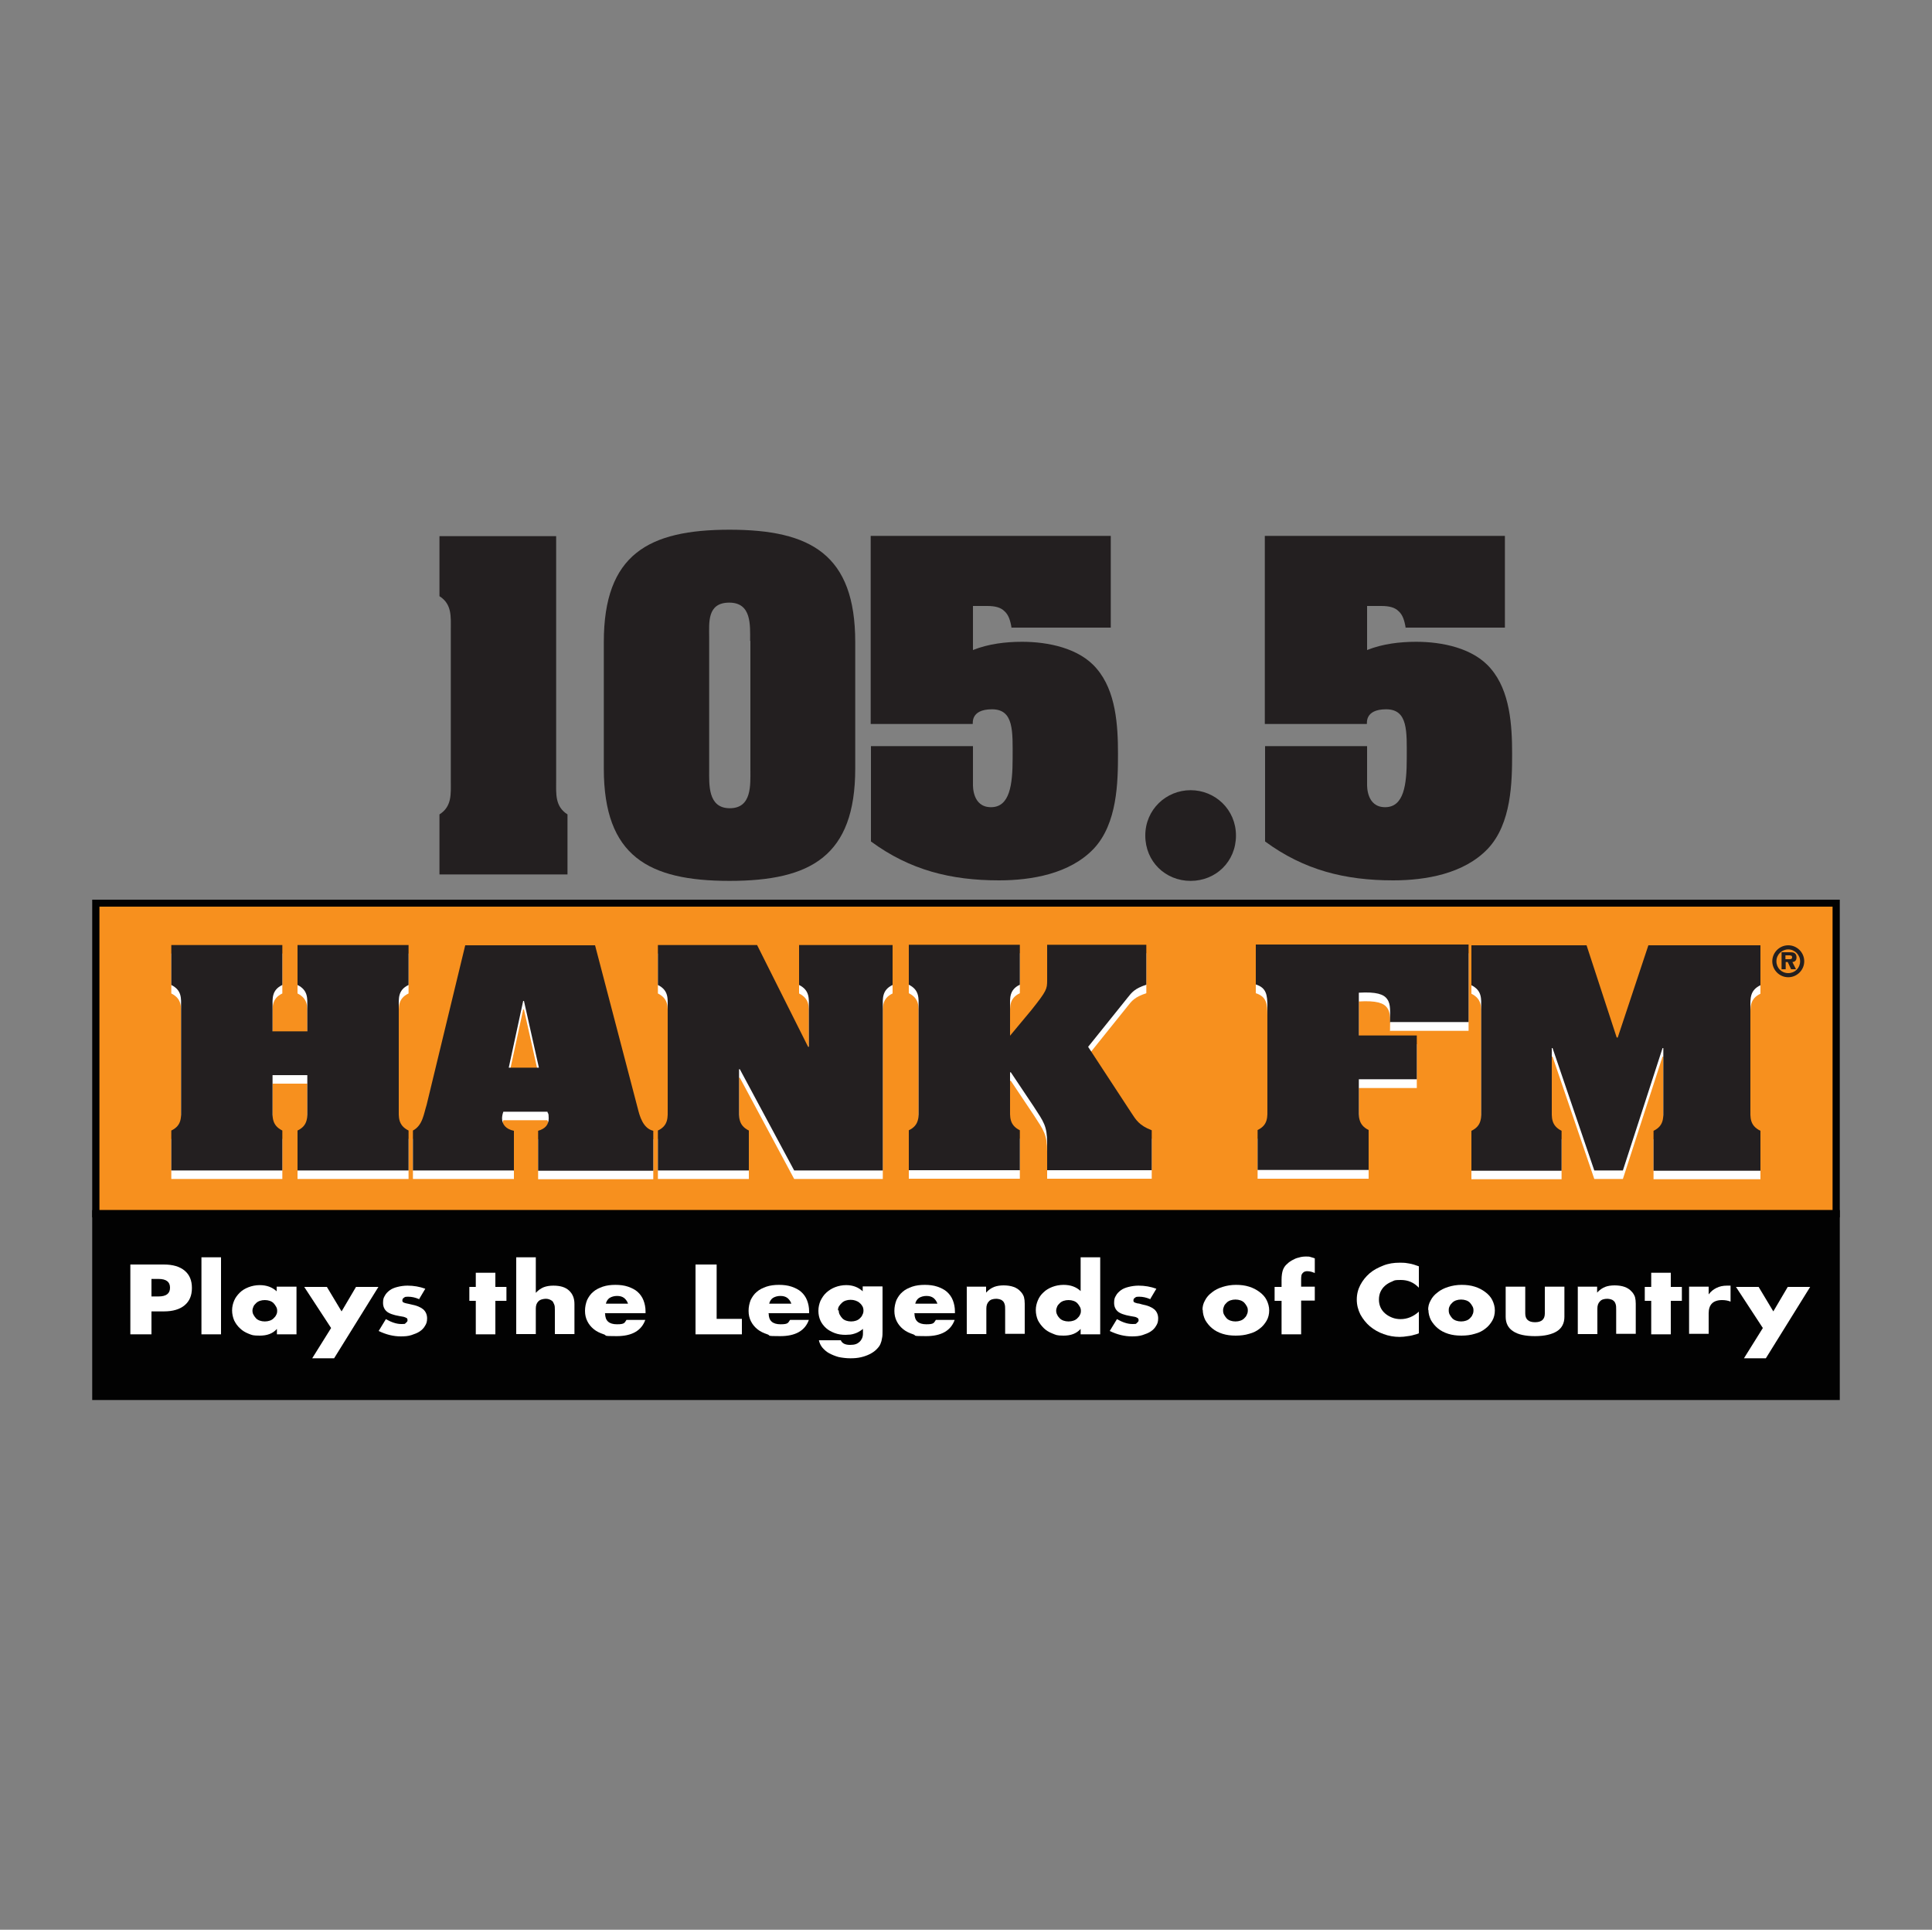 <?xml version="1.0" encoding="UTF-8"?> <svg xmlns="http://www.w3.org/2000/svg" id="Layer_1" version="1.1" viewBox="0 0 750 749"><rect x="0" y="0" width="750" height="749" fill="#808080" stroke="none"/><defs><style> .st0 { fill: #231f20; } .st1 { fill: #020202; } .st2 { fill: #fff; } .st3 { fill: #f7901e; } </style></defs><rect class="st3" x="37.2" y="350.5" width="675.6" height="120.6"></rect><path class="st1" d="M714.2,472.5H35.8v-123.3h678.4v123.3ZM38.6,469.7h672.8v-117.8H38.6v117.8Z"></path><rect class="st0" x="37.2" y="471.1" width="675.6" height="70.9"></rect><rect class="st1" x="35.8" y="469.7" width="678.4" height="73.7"></rect><g><path class="st2" d="M158.6,457.6h-43.1v-15.5c4.2-2,3.8-5.3,3.8-8.6v-12.9h-13.5v12.9c0,3.3-.4,6.5,3.8,8.6v15.5h-43.1v-15.5c4.2-2,3.8-5.3,3.8-8.6v-39.3c0-3.3.4-6.5-3.8-8.6v-15.5h43.1v15.5c-4.2,2-3.8,5.3-3.8,8.6v9.4h13.5v-9.4c0-3.3.4-6.5-3.8-8.6v-15.5h43.1v15.5c-4.2,2-3.8,5.3-3.8,8.6v39.3c0,3.3-.4,6.5,3.8,8.6v15.5Z"></path><path class="st2" d="M199.4,457.6h-39.1v-15.5c3.8-2,4.2-6.5,5.3-9.9l15-62h50.4l16.6,63.4c.7,2.8,2,7.7,6,8.6v15.5h-44.7v-15.5c2.8-.8,4.1-2.4,4.1-4.8s-.3-1.7-.5-2.6h-17.1c-.3.8-.5,1.7-.5,2.6,0,2.4,1.6,4.2,4.6,4.8v15.5ZM209.2,417.7l-5.8-25.9h-.3l-5.6,25.9h11.7Z"></path><path class="st2" d="M313.7,409.6h.3v-15.4c0-3.3.4-6.5-3.8-8.6v-15.5h36.3v15.5c-4.2,2-3.8,5.3-3.8,8.6v63.4h-34.4l-21.1-39.3h-.3v15.2c0,3.3-.4,6.5,3.8,8.6v15.5h-35.3v-15.5c4.2-2,3.8-5.3,3.8-8.6v-39.3c0-3.3.4-6.5-3.8-8.6v-15.5h38.5l19.8,39.5Z"></path><path class="st2" d="M422.4,409.6l16.7,25.5c1.9,2.9,3.1,5,8,6.9v15.5h-40.6v-10.4c0-6.8-1.3-8.3-5.2-14.3l-8.9-13.3h-.3v13.9c0,3.3-.4,6.5,3.8,8.6v15.5h-43.1v-15.5c4.2-2,3.8-5.3,3.8-8.6v-39.3c0-3.3.4-6.5-3.8-8.6v-15.5h43.1v15.5c-4.2,2-3.8,5.3-3.8,8.6v11.2l8.4-10.1c5.8-7.3,6-8,6-11.4v-13.8h38.5v15.5c-4.5,1.5-5.6,2.9-7.4,5.2l-15.1,18.8Z"></path><path class="st2" d="M539.6,400.3c0-4.1.4-7.1-1.1-9.1-1.3-1.9-4.2-2.9-11-2.5v16.6h22.5v17h-22.5v11.1c0,3.3-.4,6.5,3.8,8.6v15.5h-43.1v-15.5c4.2-2,3.8-5.3,3.8-8.6v-39.3c0-4.6-.4-7.3-4.5-8.6v-15.5h82.6v30.1h-30.6Z"></path><path class="st2" d="M627.7,406h.3l11.9-35.8h43.5v15.5c-4.2,2-3.9,5.3-3.9,8.6v39.3c0,3.3-.4,6.5,3.9,8.6v15.5h-41.5v-15.5c4.2-2,3.8-5.3,3.8-8.6v-23.5h-.3l-15.4,47.5h-11.1l-16.2-47.5h-.3v23.5c0,3.3-.4,6.5,3.8,8.6v15.5h-35v-15.5c4.2-2,3.8-5.3,3.8-8.6v-39.3c0-3.3.4-6.5-3.8-8.6v-15.5h44.7l11.7,35.8Z"></path></g><g><path class="st0" d="M158.6,454.3h-43.1v-15.5c4.2-2,3.8-5.3,3.8-8.6v-12.9h-13.5v12.9c0,3.3-.4,6.5,3.8,8.6v15.5h-43.1v-15.5c4.2-2,3.8-5.3,3.8-8.6v-39.3c0-3.3.4-6.5-3.8-8.6v-15.5h43.1v15.5c-4.2,2-3.8,5.3-3.8,8.6v9.4h13.5v-9.4c0-3.3.4-6.5-3.8-8.6v-15.5h43.1v15.5c-4.2,2-3.8,5.3-3.8,8.6v39.3c0,3.3-.4,6.5,3.8,8.6v15.5Z"></path><path class="st0" d="M199.4,454.3h-39.1v-15.5c3.8-2,4.2-6.5,5.3-9.9l15-62h50.4l16.6,63.4c.7,2.8,2,7.7,6,8.6v15.5h-44.7v-15.5c2.8-.8,4.1-2.4,4.1-4.8s-.3-1.7-.5-2.6h-17.1c-.3.8-.5,1.7-.5,2.6,0,2.4,1.6,4.2,4.6,4.8v15.5ZM209.2,414.4l-5.8-25.9h-.3l-5.6,25.9h11.7Z"></path><path class="st0" d="M313.7,406.3h.3v-15.4c0-3.3.4-6.5-3.8-8.6v-15.5h36.3v15.5c-4.2,2-3.8,5.3-3.8,8.6v63.4h-34.4l-21.1-39.3h-.3v15.2c0,3.3-.4,6.5,3.8,8.6v15.5h-35.3v-15.5c4.2-2,3.8-5.3,3.8-8.6v-39.3c0-3.3.4-6.5-3.8-8.6v-15.5h38.5l19.8,39.5Z"></path><path class="st0" d="M422.4,406.3l16.7,25.5c1.9,2.9,3.1,5,8,6.9v15.5h-40.6v-10.4c0-6.8-1.3-8.3-5.2-14.3l-8.9-13.3h-.3v13.9c0,3.3-.4,6.5,3.8,8.6v15.5h-43.1v-15.5c4.2-2,3.8-5.3,3.8-8.6v-39.3c0-3.3.4-6.5-3.8-8.6v-15.5h43.1v15.5c-4.2,2-3.8,5.3-3.8,8.6v11.2l8.4-10.1c5.8-7.3,6-8,6-11.4v-13.8h38.5v15.5c-4.5,1.5-5.6,2.9-7.4,5.2l-15.1,18.8Z"></path><path class="st0" d="M539.6,396.9c0-4.1.4-7.1-1.1-9.1-1.3-1.9-4.2-2.9-11-2.5v16.6h22.5v17h-22.5v11.1c0,3.3-.4,6.5,3.8,8.6v15.5h-43.1v-15.5c4.2-2,3.8-5.3,3.8-8.6v-39.3c0-4.6-.4-7.3-4.5-8.6v-15.5h82.6v30.1h-30.6Z"></path><path class="st0" d="M627.7,402.7h.3l11.9-35.8h43.5v15.5c-4.2,2-3.9,5.3-3.9,8.6v39.3c0,3.3-.4,6.5,3.9,8.6v15.5h-41.5v-15.5c4.2-2,3.8-5.3,3.8-8.6v-23.5h-.3l-15.4,47.5h-11.1l-16.2-47.5h-.3v23.5c0,3.3-.4,6.5,3.8,8.6v15.5h-35v-15.5c4.2-2,3.8-5.3,3.8-8.6v-39.3c0-3.3.4-6.5-3.8-8.6v-15.5h44.7l11.7,35.8Z"></path></g><g><path class="st2" d="M58.8,517.9h-8.2v-27.1h13c3.5,0,6.2.8,8.1,2.4,1.9,1.6,2.8,3.8,2.8,6.7s-.9,5.1-2.8,6.7c-1.9,1.6-4.6,2.4-8.1,2.4h-4.8v9ZM58.8,503.2h2.7c3,0,4.5-1.1,4.5-3.4s-1.5-3.4-4.5-3.4h-2.7v6.8Z"></path><path class="st2" d="M85.8,488v29.9h-7.6v-29.9h7.6Z"></path><path class="st2" d="M107.5,499.4h7.6v18.5h-7.6v-2.1c-1.6,1.8-3.8,2.6-6.6,2.6s-3-.2-4.3-.7c-1.3-.5-2.5-1.2-3.4-2.1-1-.9-1.7-1.9-2.3-3.1-.5-1.2-.8-2.5-.8-3.9s.3-2.6.8-3.8c.5-1.2,1.3-2.2,2.2-3.1.9-.9,2.1-1.6,3.4-2.1,1.3-.5,2.8-.8,4.3-.8,2.7,0,4.9.8,6.6,2.4v-1.8ZM98,508.6c0,.6.1,1.2.4,1.7.3.5.6,1,1,1.4.4.4.9.7,1.5.9.6.2,1.2.3,1.9.3s1.3-.1,1.9-.3,1.1-.5,1.5-.9c.4-.4.8-.8,1-1.3.3-.5.4-1,.4-1.6s-.1-1.1-.4-1.6c-.3-.5-.6-1-1-1.4-.4-.4-.9-.7-1.5-.9-.6-.2-1.2-.3-1.9-.3s-1.3.1-1.9.3c-.6.2-1.1.5-1.5.9-.4.4-.8.8-1,1.3s-.4,1-.4,1.6Z"></path><path class="st2" d="M128.5,515.4l-10.4-15.9h8.8l5.7,9.5,5.6-9.5h8.7l-17.2,27.7h-8.5l7.3-11.7Z"></path><path class="st2" d="M162.6,504.2c-1.4-.6-2.8-.9-4.1-.9s-1.3.1-1.7.4c-.4.2-.6.6-.6,1s0,.4.1.5c0,.1.2.3.5.4.2.1.6.2,1,.3s1.1.2,1.8.4c2.1.4,3.6,1,4.7,1.9,1,.9,1.5,2.1,1.5,3.5s-.3,2.1-.8,2.9c-.5.9-1.2,1.6-2.1,2.2-.9.6-2,1-3.2,1.4s-2.6.5-4.1.5c-2.9,0-5.7-.7-8.6-2.1l2.8-4.6c2.1,1.2,4.1,1.9,6,1.9s1.3-.1,1.7-.4c.4-.3.7-.6.7-1s0-.4-.1-.6c0-.2-.2-.3-.4-.4-.2-.1-.6-.3-1-.4-.4-.1-1-.2-1.7-.3-2.3-.4-4-1-4.9-1.8-.9-.8-1.4-1.9-1.4-3.3s.2-2,.7-2.8c.4-.8,1.1-1.5,1.9-2.1.8-.6,1.8-1,3-1.3,1.2-.3,2.5-.5,3.9-.5,2.4,0,4.7.4,6.9,1.2l-2.5,4.2Z"></path><path class="st2" d="M192.3,504.9v13h-7.6v-13h-2.5v-5.4h2.5v-5.5h7.6v5.5h4.3v5.4h-4.3Z"></path><path class="st2" d="M200.4,488h7.6v13.8c1-1.1,2.1-1.8,3.1-2.2,1.1-.4,2.3-.6,3.7-.6,2.7,0,4.7.6,6.1,1.9,1.4,1.3,2.1,3,2.1,5.2v11.7h-7.6v-9.3c0-.9,0-1.7-.3-2.3s-.4-1-.8-1.3c-.7-.5-1.5-.8-2.4-.8s-2.3.3-2.9,1c-.7.7-1,1.6-1,2.8v9.9h-7.6v-29.9Z"></path><path class="st2" d="M234.9,509.8c0,2.8,1.5,4.2,4.6,4.2s2.9-.6,3.7-1.7h7.3c-1.5,4.2-5.2,6.3-11.1,6.3s-3.5-.2-5-.7c-1.5-.5-2.8-1.1-3.9-2-1.1-.9-1.9-1.9-2.5-3.1-.6-1.2-.9-2.5-.9-4s.3-2.9.8-4.2c.6-1.2,1.3-2.3,2.4-3.2,1-.9,2.3-1.5,3.7-2,1.5-.5,3.1-.7,4.9-.7s3.4.2,4.9.7c1.4.5,2.7,1.1,3.7,2,1,.9,1.8,2,2.3,3.3.5,1.3.8,2.7.8,4.3v.7h-15.9ZM243.8,506c-.3-.9-.8-1.6-1.5-2.2-.8-.6-1.7-.8-2.8-.8s-2.1.3-2.9.8c-.7.5-1.2,1.3-1.4,2.2h8.6Z"></path><path class="st2" d="M278.2,490.7v21.2h9.8v6h-18v-27.1h8.2Z"></path><path class="st2" d="M298.4,509.8c0,2.8,1.5,4.2,4.6,4.2s2.9-.6,3.7-1.7h7.3c-1.5,4.2-5.2,6.3-11.1,6.3s-3.5-.2-5-.7c-1.5-.5-2.8-1.1-3.9-2-1.1-.9-1.9-1.9-2.5-3.1-.6-1.2-.9-2.5-.9-4s.3-2.9.8-4.2c.6-1.2,1.3-2.3,2.4-3.2,1-.9,2.3-1.5,3.7-2,1.5-.5,3.1-.7,4.9-.7s3.4.2,4.9.7c1.4.5,2.7,1.1,3.7,2,1,.9,1.8,2,2.3,3.3.5,1.3.8,2.7.8,4.3v.7h-15.9ZM307.2,506c-.3-.9-.8-1.6-1.5-2.2-.8-.6-1.7-.8-2.8-.8s-2.1.3-2.9.8c-.7.5-1.2,1.3-1.4,2.2h8.6Z"></path><path class="st2" d="M342.6,499.4v17.2c0,1,0,2-.2,2.8-.1.8-.3,1.5-.6,2.2-.3.8-.9,1.5-1.6,2.2-.7.7-1.6,1.3-2.6,1.8-1,.5-2.1.9-3.4,1.2-1.3.3-2.6.4-4.1.4s-3.2-.2-4.6-.5c-1.4-.4-2.6-.9-3.7-1.5s-1.9-1.4-2.6-2.2c-.7-.9-1.1-1.8-1.3-2.8h8.5c.5,1.2,1.7,1.8,3.6,1.8s2.8-.4,3.7-1.2c.8-.8,1.3-1.8,1.3-3.2v-1.8c-.6.5-1.1.8-1.6,1.1-.5.3-1,.5-1.6.7-.5.2-1.1.3-1.7.4-.6,0-1.2.1-1.9.1-1.5,0-2.9-.2-4.2-.7-1.3-.5-2.4-1.1-3.3-1.9-.9-.8-1.7-1.8-2.2-2.9-.5-1.1-.8-2.4-.8-3.8s.3-2.7.8-3.9c.6-1.2,1.3-2.3,2.3-3.2,1-.9,2.1-1.6,3.4-2.1,1.3-.5,2.8-.8,4.3-.8,2.5,0,4.7.8,6.4,2.4v-1.9h7.6ZM325.6,508.6c0,.6.1,1.2.4,1.7.3.5.6,1,1,1.4.4.4.9.7,1.5.9.6.2,1.2.3,1.9.3s1.3-.1,1.9-.3c.6-.2,1.1-.5,1.5-.9.4-.4.8-.8,1-1.4.3-.5.4-1.1.4-1.6s-.1-1.2-.4-1.7c-.3-.5-.6-.9-1.1-1.3-.4-.4-1-.7-1.6-.9-.6-.2-1.2-.3-1.9-.3s-1.3.1-1.9.3c-.6.2-1.1.5-1.5.9-.4.4-.8.8-1.1,1.3-.3.5-.4,1-.4,1.6Z"></path><path class="st2" d="M355,509.8c0,2.8,1.5,4.2,4.6,4.2s2.9-.6,3.7-1.7h7.3c-1.5,4.2-5.2,6.3-11.1,6.3s-3.5-.2-5-.7c-1.5-.5-2.8-1.1-3.9-2-1.1-.9-1.9-1.9-2.5-3.1-.6-1.2-.9-2.5-.9-4s.3-2.9.8-4.2c.6-1.2,1.3-2.3,2.4-3.2,1-.9,2.3-1.5,3.7-2,1.5-.5,3.1-.7,4.9-.7s3.4.2,4.9.7c1.4.5,2.7,1.1,3.7,2,1,.9,1.8,2,2.3,3.3.5,1.3.8,2.7.8,4.3v.7h-15.9ZM363.9,506c-.3-.9-.8-1.6-1.5-2.2-.8-.6-1.7-.8-2.8-.8s-2.1.3-2.9.8c-.7.5-1.2,1.3-1.4,2.2h8.6Z"></path><path class="st2" d="M375.2,499.4h7.6v2.3c1-1.1,2.1-1.8,3.1-2.2,1.1-.4,2.3-.6,3.7-.6s2.8.2,3.9.6c1.1.4,2,1,2.7,1.8.6.6,1,1.3,1.3,2.1.2.8.3,1.6.3,2.6v11.7h-7.6v-9.3c0-.9,0-1.6-.2-2.2-.2-.6-.4-1-.8-1.3-.3-.3-.7-.5-1.1-.6-.4-.1-.9-.2-1.3-.2-1.3,0-2.3.3-2.9,1-.7.7-1,1.6-1,2.8v9.9h-7.6v-18.5Z"></path><path class="st2" d="M419.5,488h7.6v29.9h-7.6v-2.1c-1.6,1.8-3.8,2.6-6.6,2.6s-3-.3-4.3-.8c-1.3-.5-2.5-1.2-3.4-2.1s-1.7-1.9-2.3-3.1c-.5-1.2-.8-2.5-.8-3.9s.3-2.6.8-3.8c.5-1.2,1.2-2.2,2.2-3.1.9-.9,2.1-1.6,3.4-2.1,1.3-.5,2.8-.8,4.4-.8,2.7,0,4.9.8,6.6,2.4v-13.2ZM410,508.6c0,.6.1,1.2.4,1.7.2.5.6,1,1,1.4.4.4.9.7,1.5.9.6.2,1.2.3,1.9.3s1.3-.1,1.9-.3,1.1-.5,1.5-.9.8-.8,1-1.3c.3-.5.4-1,.4-1.6s-.1-1.1-.4-1.6c-.3-.5-.6-1-1-1.4-.4-.4-.9-.7-1.5-.9-.6-.2-1.2-.3-1.9-.3s-1.3.1-1.9.3c-.6.2-1.1.5-1.5.9-.4.4-.8.8-1,1.3s-.4,1-.4,1.6Z"></path><path class="st2" d="M446.4,504.2c-1.4-.6-2.8-.9-4.1-.9s-1.3.1-1.7.4c-.4.2-.6.6-.6,1s0,.4.1.5c0,.1.2.3.5.4s.6.2,1,.3c.5,0,1.1.2,1.8.4,2.1.4,3.6,1,4.7,1.9,1,.9,1.5,2.1,1.5,3.5s-.3,2.1-.8,2.9c-.5.9-1.2,1.6-2.1,2.2-.9.6-2,1-3.2,1.4s-2.6.5-4.1.5c-2.9,0-5.7-.7-8.6-2.1l2.8-4.6c2.1,1.2,4.1,1.9,6,1.9s1.3-.1,1.7-.4c.4-.3.7-.6.7-1s0-.4-.1-.6-.2-.3-.4-.4c-.2-.1-.5-.3-1-.4-.4-.1-1-.2-1.7-.3-2.3-.4-4-1-4.9-1.8-.9-.8-1.4-1.9-1.4-3.3s.2-2,.7-2.8c.4-.8,1.1-1.5,1.9-2.1.8-.6,1.8-1,3-1.3,1.2-.3,2.5-.5,3.9-.5,2.4,0,4.7.4,6.9,1.2l-2.5,4.2Z"></path><path class="st2" d="M466.8,508.5c0-1.4.3-2.6,1-3.8.6-1.2,1.5-2.2,2.7-3.1,1.1-.9,2.5-1.6,4.1-2.1,1.6-.5,3.3-.8,5.2-.8s3.5.2,5.1.7c1.6.5,2.9,1.2,4.1,2.1,1.2.9,2.1,1.9,2.7,3.1.6,1.2,1,2.6,1,4s-.3,2.8-1,4c-.7,1.2-1.6,2.3-2.7,3.1-1.1.9-2.5,1.6-4.1,2-1.6.5-3.3.7-5.2.7s-3.5-.2-5.1-.7c-1.6-.5-2.9-1.2-4-2.1-1.1-.9-2-2-2.7-3.2-.6-1.2-1-2.6-1-4.1ZM474.8,508.6c0,.6.1,1.2.4,1.7.3.5.6,1,1,1.4s.9.7,1.5.9,1.2.3,1.9.3,1.3-.1,1.9-.3c.6-.2,1.1-.5,1.5-.9s.8-.8,1-1.4c.3-.5.4-1.1.4-1.7s-.1-1.1-.4-1.6c-.3-.5-.6-1-1-1.4-.4-.4-.9-.7-1.5-.9-.6-.2-1.2-.3-1.9-.3s-1.3.1-1.9.3-1.1.5-1.5.9c-.4.4-.8.8-1,1.3s-.4,1-.4,1.6Z"></path><path class="st2" d="M505.1,504.9v13h-7.6v-13h-2.7v-5.4h2.7v-2.8c0-1.5.2-2.8.5-3.7.3-.8.7-1.5,1.3-2.1s1.3-1.2,2.2-1.7,1.7-.9,2.7-1.1c.9-.3,1.9-.4,2.8-.4s1.2,0,1.8.2,1.1.3,1.6.5v5.7c-.5-.2-1-.4-1.4-.5-.4-.1-.9-.2-1.4-.2s-.6,0-.9.1c-.3,0-.6.3-.9.5-.3.3-.5.6-.6,1.1s-.1,1.2-.1,2v2.3h5.3v5.4h-5.3Z"></path><path class="st2" d="M550.8,499.8c-1.9-2-4.2-3-7-3s-2.4.2-3.4.6c-1,.4-1.9.9-2.7,1.6s-1.3,1.4-1.8,2.4c-.4.9-.6,1.9-.6,3s.2,2.1.6,3c.4.9,1,1.7,1.8,2.4s1.7,1.2,2.7,1.6c1,.4,2.1.6,3.3.6,2.6,0,5-1,7.1-2.9v8.4l-.8.3c-1.3.4-2.4.7-3.5.8-1.1.2-2.2.3-3.2.3-2.2,0-4.3-.4-6.2-1.1-2-.7-3.7-1.7-5.3-3-1.5-1.3-2.7-2.8-3.7-4.6-.9-1.8-1.4-3.7-1.4-5.8s.5-4,1.4-5.7,2.1-3.2,3.6-4.5c1.5-1.3,3.3-2.2,5.3-3s4.1-1.1,6.3-1.1,2.5.1,3.7.3c1.2.2,2.5.6,3.8,1.1v8.4Z"></path><path class="st2" d="M554.4,508.5c0-1.4.3-2.6,1-3.8.6-1.2,1.5-2.2,2.7-3.1,1.1-.9,2.5-1.6,4.1-2.1,1.6-.5,3.3-.8,5.2-.8s3.5.2,5.1.7c1.6.5,2.9,1.2,4.1,2.1,1.2.9,2.1,1.9,2.7,3.1.6,1.2,1,2.6,1,4s-.3,2.8-1,4c-.7,1.2-1.6,2.3-2.7,3.1-1.1.9-2.5,1.6-4.1,2-1.6.5-3.3.7-5.2.7s-3.5-.2-5.1-.7c-1.6-.5-2.9-1.2-4-2.1-1.1-.9-2-2-2.7-3.2-.6-1.2-1-2.6-1-4.1ZM562.4,508.6c0,.6.1,1.2.4,1.7.3.5.6,1,1,1.4s.9.7,1.5.9,1.2.3,1.9.3,1.3-.1,1.9-.3c.6-.2,1.1-.5,1.5-.9s.8-.8,1-1.4c.3-.5.4-1.1.4-1.7s-.1-1.1-.4-1.6c-.3-.5-.6-1-1-1.4-.4-.4-.9-.7-1.5-.9-.6-.2-1.2-.3-1.9-.3s-1.3.1-1.9.3-1.1.5-1.5.9c-.4.4-.8.8-1,1.3-.3.5-.4,1-.4,1.6Z"></path><path class="st2" d="M592.1,499.4v10.4c0,2.3,1.3,3.4,3.8,3.4s3.8-1.1,3.8-3.4v-10.4h7.6v11.7c0,2.5-1,4.4-2.9,5.6-1.9,1.2-4.8,1.9-8.5,1.9s-6.6-.6-8.5-1.9c-1.9-1.2-2.9-3.1-2.9-5.6v-11.7h7.6Z"></path><path class="st2" d="M612.4,499.4h7.6v2.3c1-1.1,2.1-1.8,3.1-2.2s2.3-.6,3.7-.6,2.8.2,3.9.6c1.1.4,2,1,2.7,1.8.6.6,1,1.3,1.3,2.1.2.8.3,1.6.3,2.6v11.7h-7.6v-9.3c0-.9,0-1.6-.2-2.2-.2-.6-.4-1-.8-1.3-.3-.3-.7-.5-1.1-.6s-.9-.2-1.3-.2c-1.3,0-2.3.3-2.9,1-.7.7-1,1.6-1,2.8v9.9h-7.6v-18.5Z"></path><path class="st2" d="M648.6,504.9v13h-7.6v-13h-2.5v-5.4h2.5v-5.5h7.6v5.5h4.3v5.4h-4.3Z"></path><path class="st2" d="M655.7,499.4h7.6v3c.8-1.1,1.8-1.9,3-2.5,1.2-.6,2.5-.9,4.1-.9h.6c.2,0,.5,0,.8,0v6.2c-1-.4-2.1-.6-3.3-.6-1.8,0-3.1.5-3.9,1.3-.9.9-1.3,2.2-1.3,3.9v7.9h-7.6v-18.5Z"></path><path class="st2" d="M684.3,515.4l-10.4-15.9h8.8l5.7,9.5,5.6-9.5h8.7l-17.2,27.7h-8.5l7.3-11.7Z"></path></g><path class="st0" d="M688,373.1c0-3.4,2.8-6.2,6.2-6.2s6.2,2.8,6.2,6.2-2.8,6.2-6.2,6.2-6.2-2.8-6.2-6.2ZM698.8,373.1c0-2.5-2.1-4.6-4.6-4.6s-4.6,2-4.6,4.6,2,4.6,4.6,4.6,4.6-2,4.6-4.6ZM697.1,376.2h-1.8l-1.3-2.8h-.8v2.8h-1.6v-6.6h3.2c.5,0,1.3,0,1.8.3.6.4.8,1,.8,1.7,0,1.2-.6,1.7-1.6,1.8l1.4,2.8ZM694.7,372.3c.6,0,1-.1,1-.8s-.8-.7-1.3-.7h-1.3v1.5h1.6Z"></path><g><path class="st0" d="M215.9,303.2c0,4.9-.5,9.8,4.4,12.9v23.3h-49.7v-23.3c4.9-3.1,4.4-8,4.4-12.9v-58.9c0-4.9.5-9.8-4.4-12.9v-23.3h45.3v95Z"></path><path class="st0" d="M332,298.3c0,34-17.3,43.6-48.8,43.6s-48.8-9.6-48.8-43.6v-49.1c0-34,17.3-43.6,48.8-43.6s48.8,9.6,48.8,43.6v49.1ZM291.2,248.7c0-6.1.6-14.8-8.1-14.8s-7.8,7.8-7.8,13.5v51.3c0,5.7-.6,15,8,15s8-9,8-15v-49.9Z"></path><path class="st0" d="M392.7,243.8c-.5-3.1-1.2-5.2-2.8-6.6-1.4-1.4-3.5-2-6.7-2h-5.5v17.1c6-2.4,12.7-3.2,19.1-3.2,9.9,0,22.2,2.4,28.9,10.4,7.5,8.7,8.3,22,8.3,33s-.2,27.2-9.5,37c-9.2,9.6-23.9,12.2-36.7,12.2-18.7,0-34.6-4-49.7-15.1v-37h39.6v14.7c0,.6-.3,9,7,9s8.4-8.7,8.4-19,.6-19-8-19-7.3,5.7-7.5,5.7h-39.6v-73h93.2v35.6h-38.6Z"></path><path class="st0" d="M444.6,324.3c0-10.1,8.1-17.6,17.6-17.6s17.6,7.5,17.6,17.6-7.8,17.6-17.6,17.6-17.6-7.5-17.6-17.6Z"></path><path class="st0" d="M545.7,243.8c-.5-3.1-1.2-5.2-2.8-6.6-1.4-1.4-3.5-2-6.7-2h-5.5v17.1c6-2.4,12.7-3.2,19.1-3.2,9.9,0,22.2,2.4,28.9,10.4,7.5,8.7,8.3,22,8.3,33s-.2,27.2-9.5,37c-9.2,9.6-23.9,12.2-36.7,12.2-18.7,0-34.6-4-49.7-15.1v-37h39.6v14.7c0,.6-.3,9,7,9s8.4-8.7,8.4-19,.6-19-8-19-7.3,5.7-7.5,5.7h-39.6v-73h93.2v35.6h-38.6Z"></path></g></svg> 